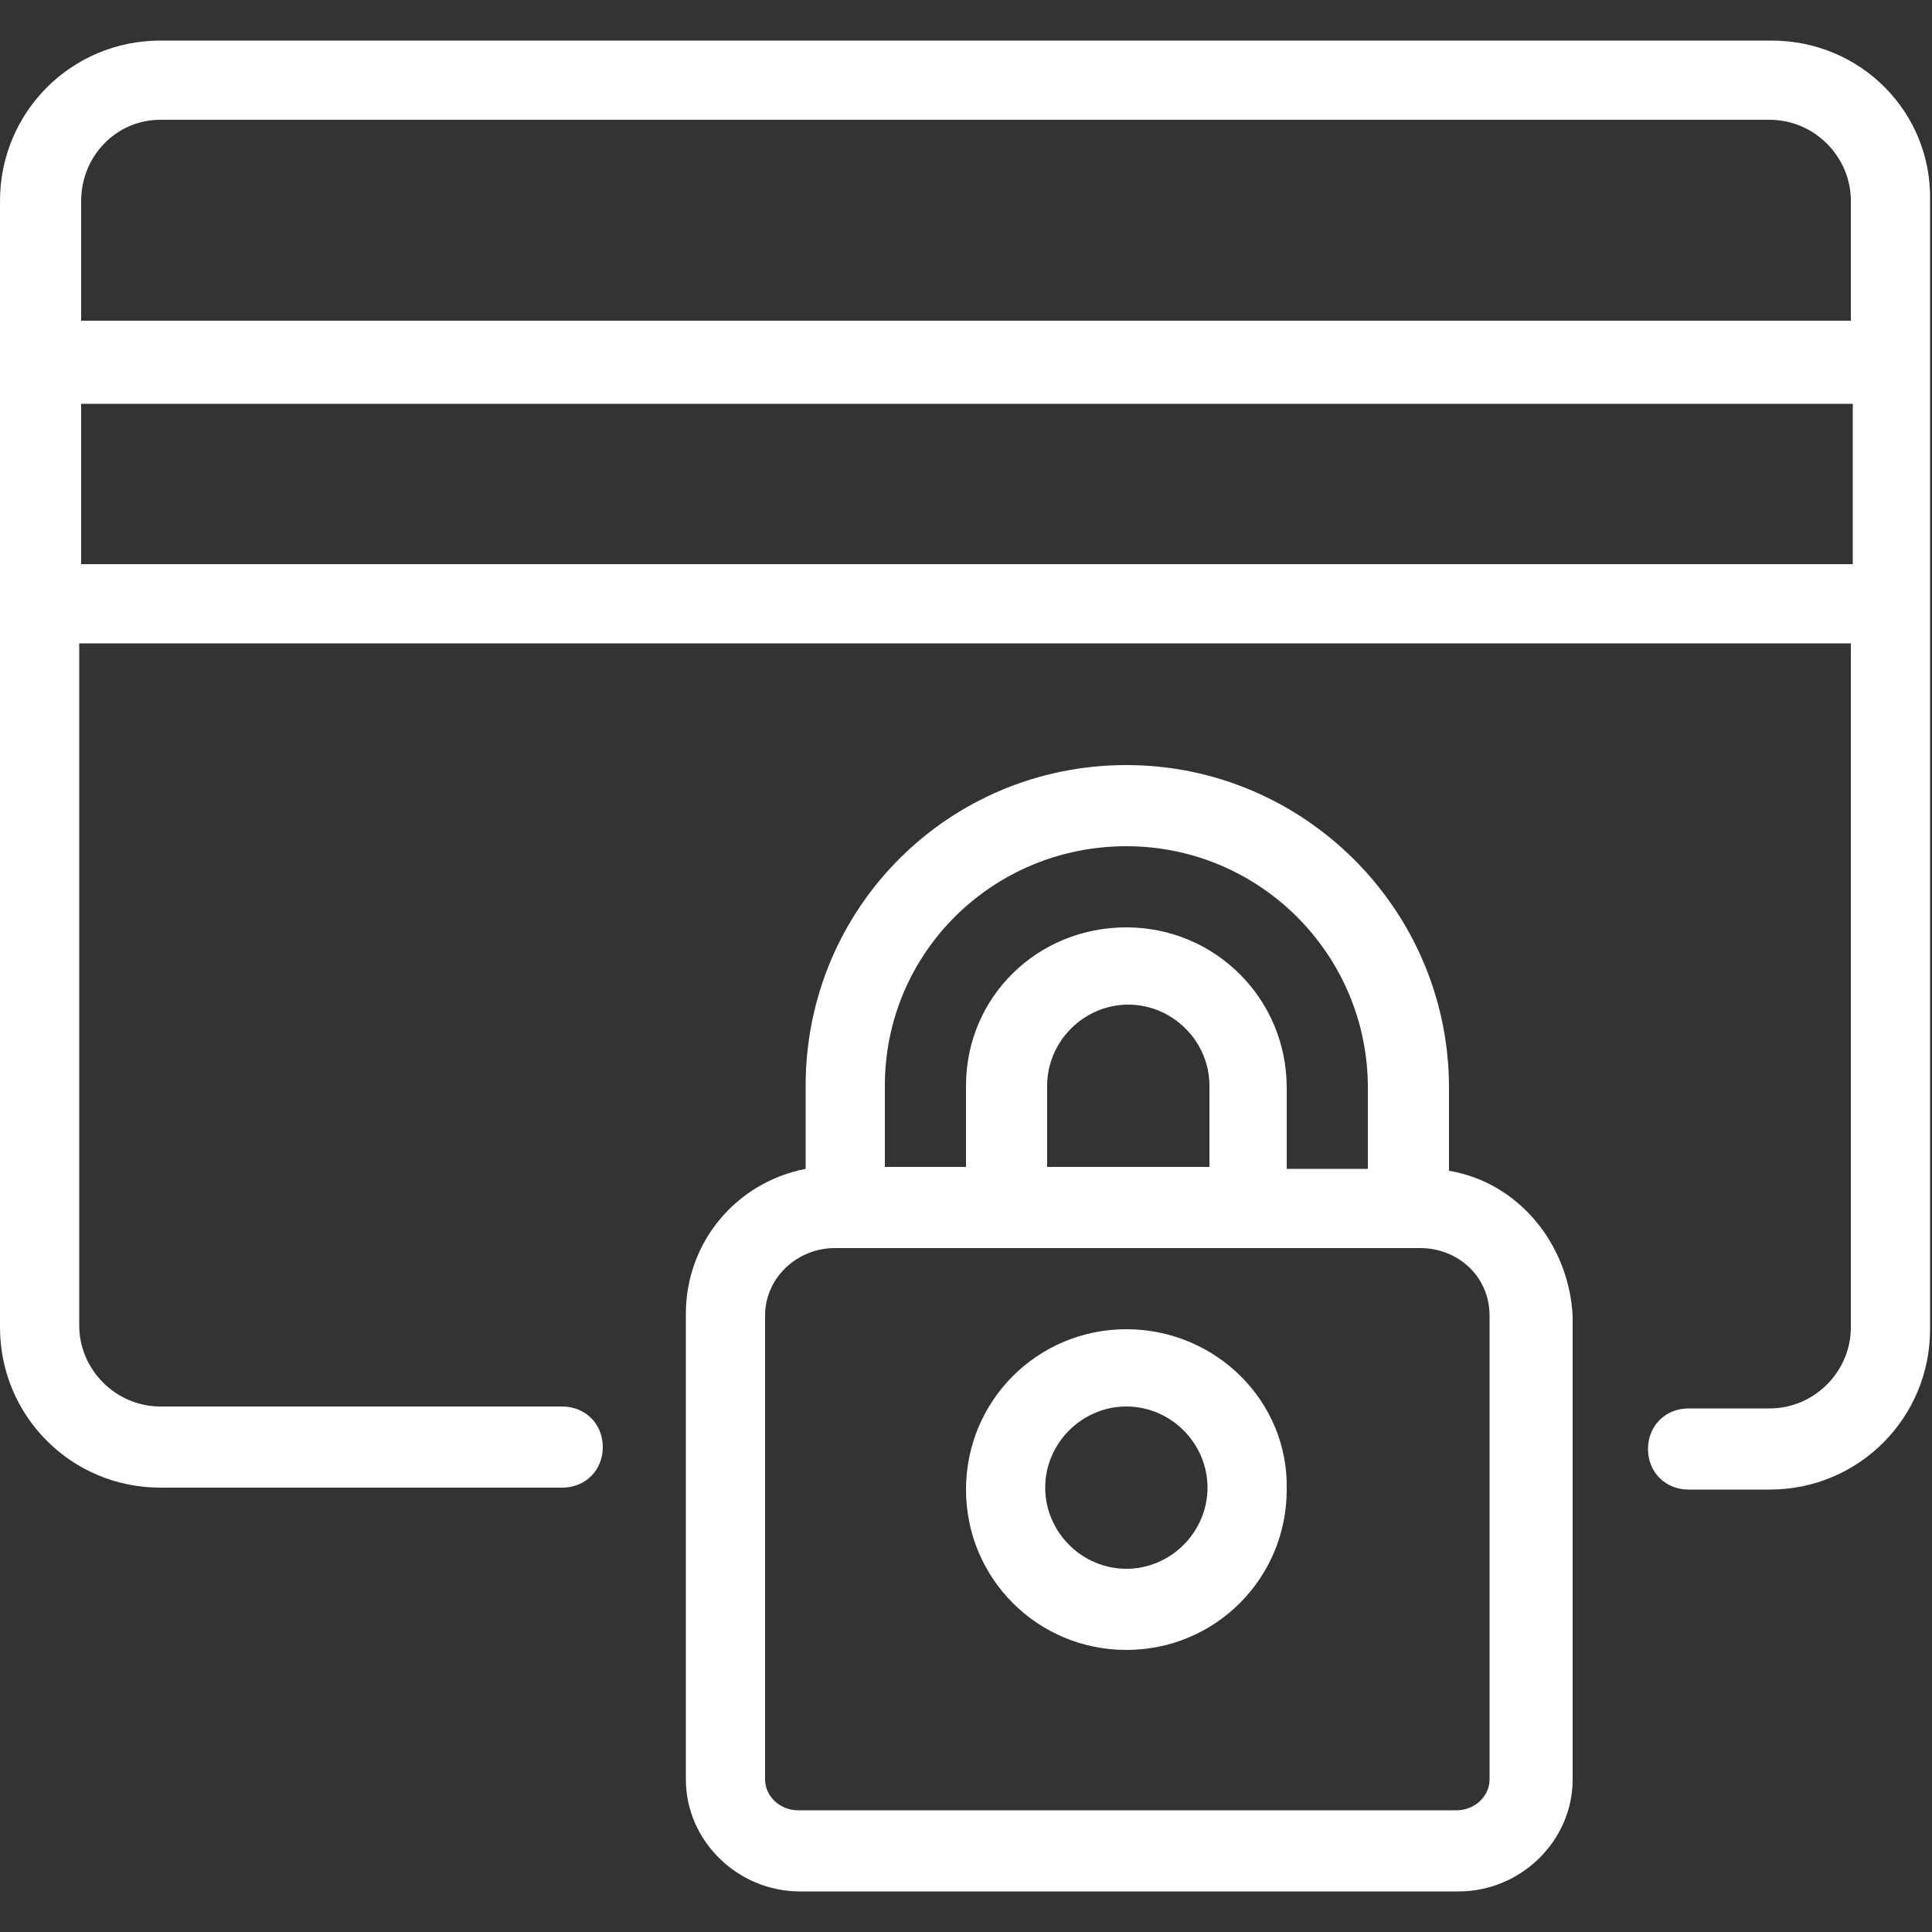 <?xml version="1.0" encoding="utf-8"?>
<!-- Generator: Adobe Illustrator 25.2.1, SVG Export Plug-In . SVG Version: 6.00 Build 0)  -->
<svg version="1.1" id="Layer_1" xmlns="http://www.w3.org/2000/svg" xmlns:xlink="http://www.w3.org/1999/xlink" x="0px" y="0px"
	 viewBox="0 0 100 100" style="enable-background:new 0 0 100 100;" xml:space="preserve">
<rect x="0" y="0" width="100" height="100" fill="#333333" stroke="none"/>
<style type="text/css">
	.st0{fill:#FFFFFF;}
</style>
<path class="st0" d="M58.3,68.8c-4.6,0-8.3,3.7-8.3,8.3c0,4.6,3.7,8.3,8.3,8.3s8.3-3.7,8.3-8.3C66.7,72.5,62.9,68.8,58.3,68.8z
	 M58.3,81.2c-2.3,0-4.2-1.9-4.2-4.2s1.9-4.2,4.2-4.2c2.3,0,4.2,1.9,4.2,4.2S60.6,81.2,58.3,81.2z"/>
<path class="st0" d="M75,60.6v-4.3c0-9.2-7.5-16.7-16.7-16.7S41.7,47,41.7,56.2v4.3c-3.6,0.7-6.2,3.8-6.2,7.5v24.1
	c0,3.2,2.7,5.8,5.9,5.8c0,0,0,0,0,0h34.1c3.2,0,5.9-2.6,5.9-5.8c0,0,0,0,0,0V68.1C81.2,64.4,78.6,61.2,75,60.6z M58.3,43.8
	c6.9,0,12.5,5.6,12.5,12.5v4.2h-4.2v-4.2c0-4.6-3.7-8.3-8.3-8.3S50,51.6,50,56.2v4.2h-4.2v-4.2C45.8,49.3,51.4,43.8,58.3,43.8z
	 M62.5,60.4h-8.3v-4.2c0-2.3,1.9-4.2,4.2-4.2c2.3,0,4.2,1.9,4.2,4.2V60.4z M77.1,92.1c0,0.9-0.8,1.6-1.7,1.6c0,0,0,0,0,0H41.3
	c-0.9,0-1.7-0.7-1.7-1.6c0,0,0,0,0,0V68.1c0-2,1.7-3.5,3.6-3.5h30.3c2,0,3.6,1.5,3.6,3.5V92.1z"/>
<path class="st0" d="M91.7,2.1H8.3C3.7,2.1,0,5.8,0,10.4v58.3c0,4.6,3.7,8.3,8.3,8.3h20.8c1.2,0,2.1-0.9,2.1-2.1
	c0-1.2-0.9-2.1-2.1-2.1H8.3c-2.3,0-4.2-1.9-4.2-4.2V33.3h91.7v35.4c0,2.3-1.9,4.2-4.2,4.2h-4.2c-1.2,0-2.1,0.9-2.1,2.1
	c0,1.2,0.9,2.1,2.1,2.1h4.2c4.6,0,8.3-3.7,8.3-8.3V10.4C100,5.8,96.3,2.1,91.7,2.1z M8.3,6.2h83.3c2.3,0,4.2,1.9,4.2,4.2v6.2H4.2
	v-6.2C4.2,8.1,6,6.2,8.3,6.2z M4.2,29.2v-8.3h91.7v8.3H4.2z"/>
</svg>
